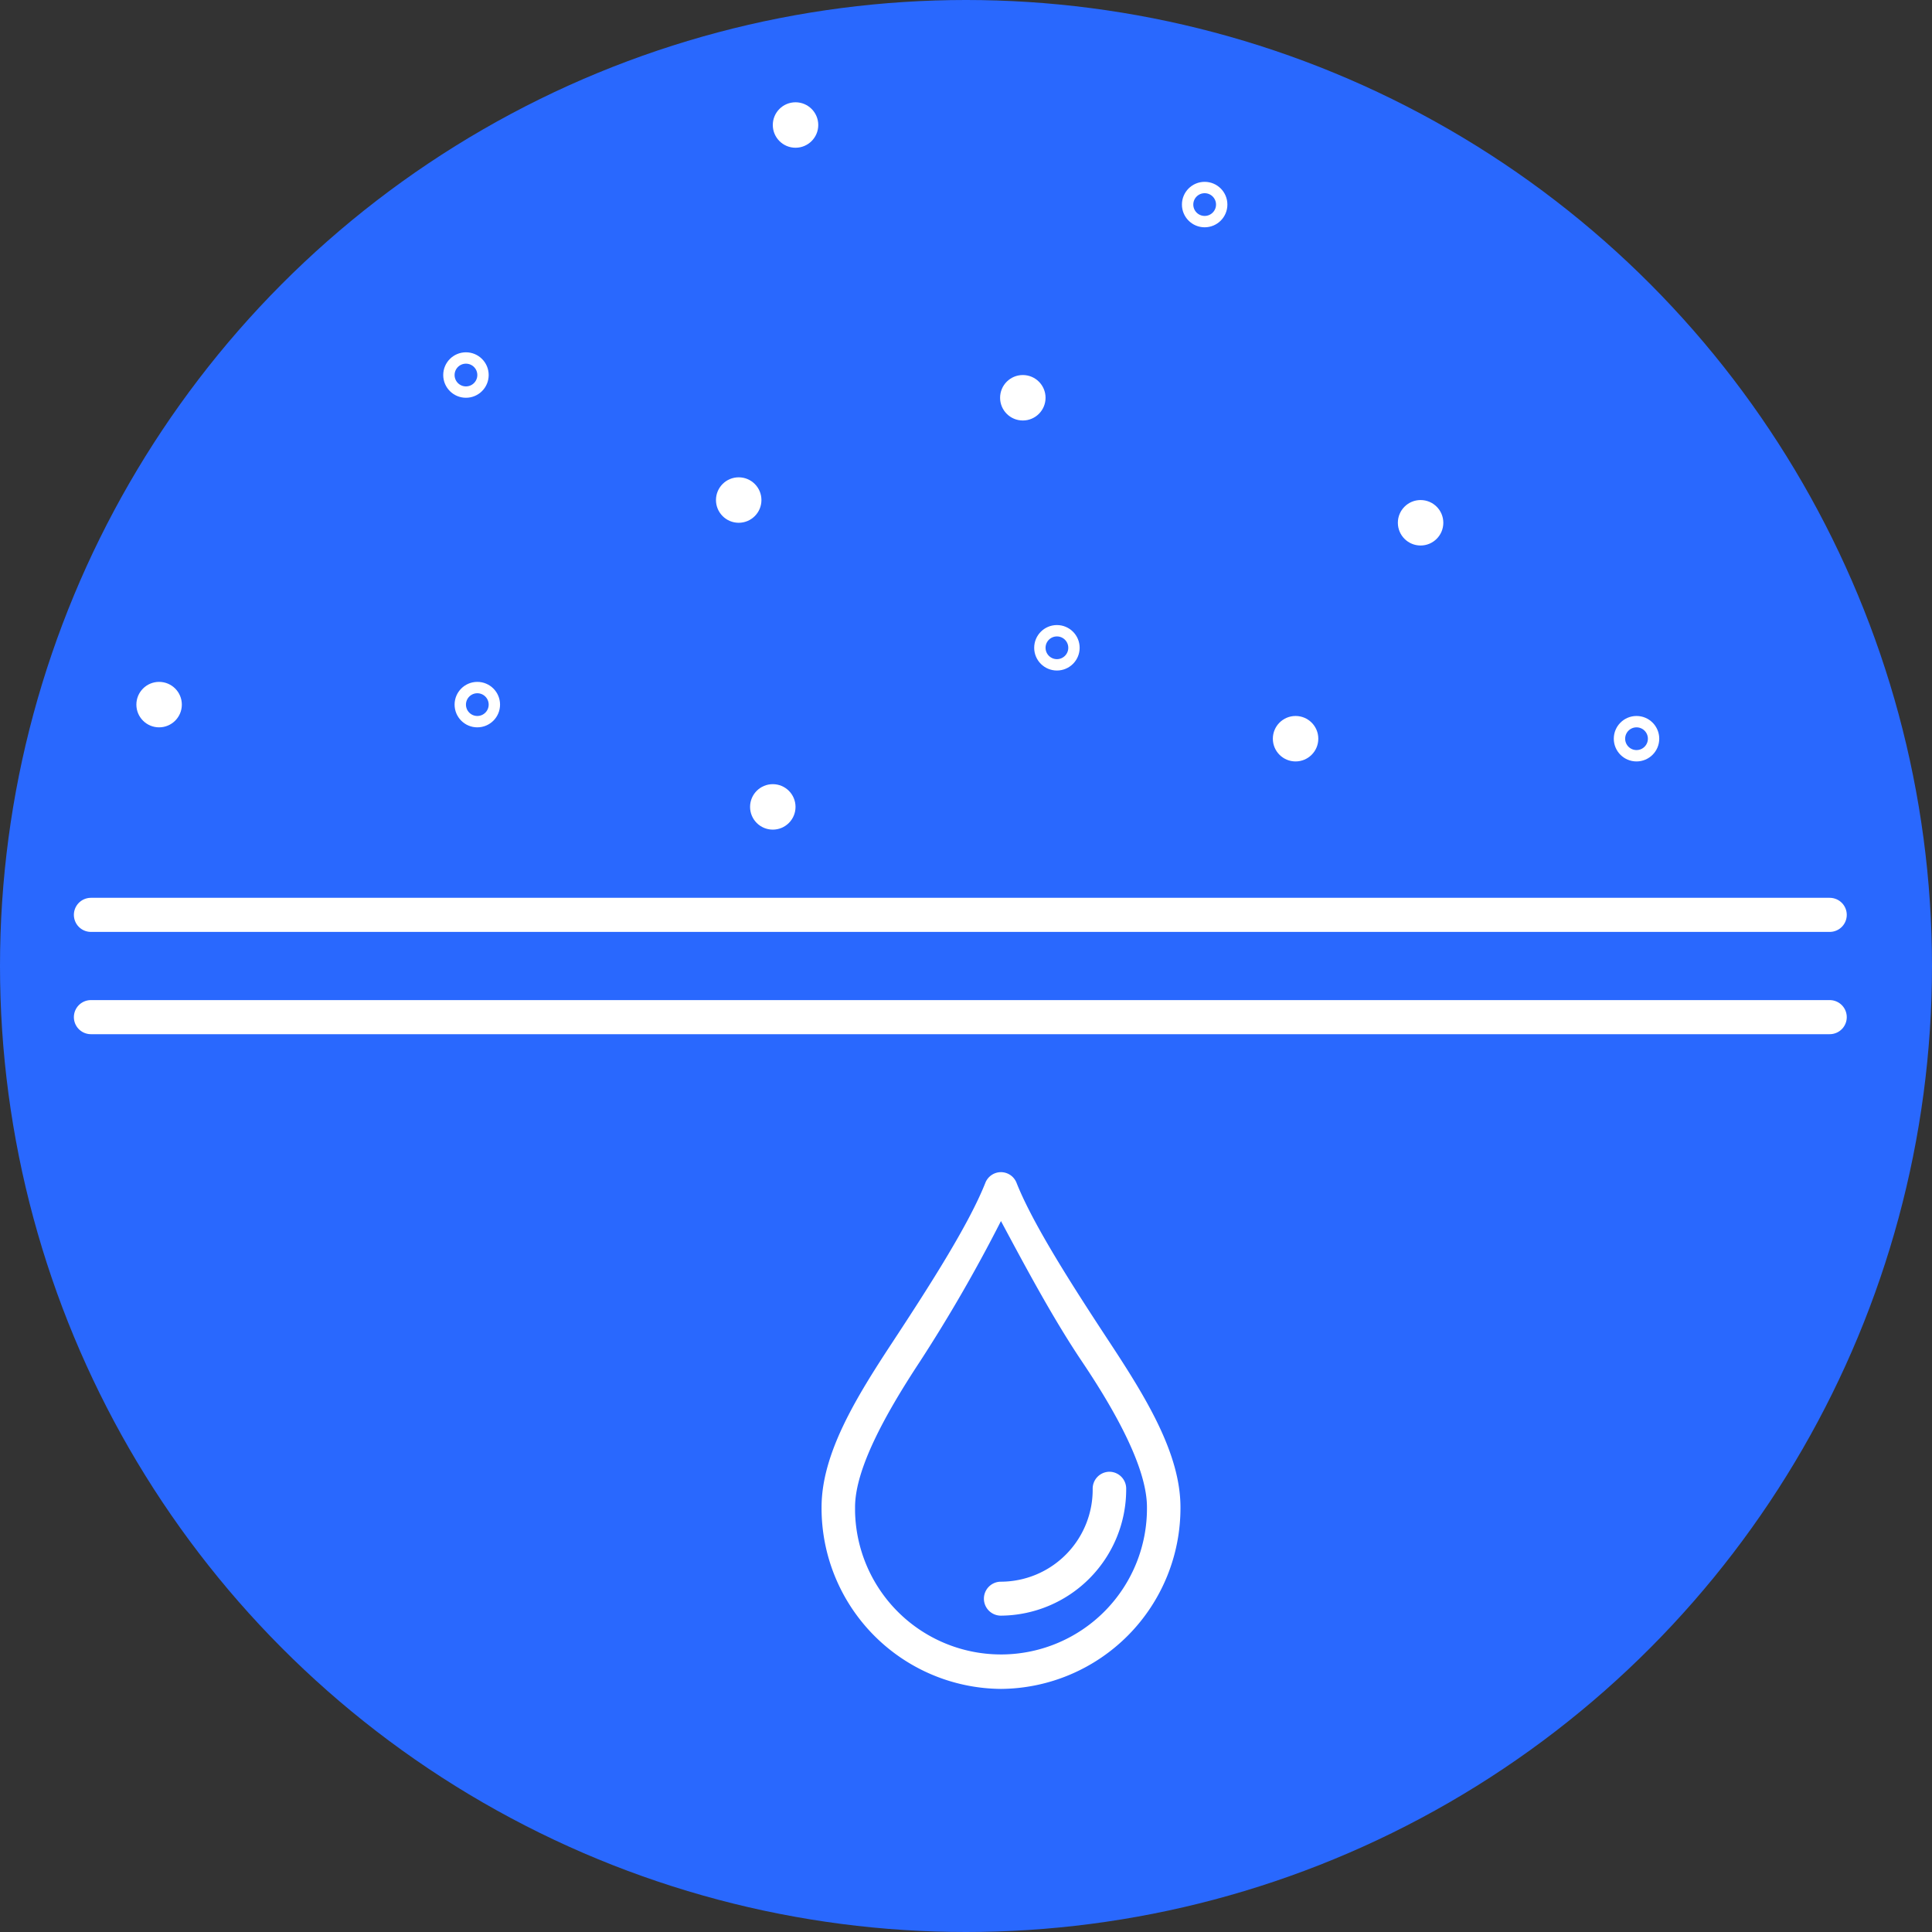 <svg xmlns="http://www.w3.org/2000/svg" width="170" height="170" viewBox="0 0 170 170"><rect x="0" y="0" width="170" height="170" fill="#333333" stroke="none"/><g transform="translate(-257.001 -9493.396)"><circle data-name="Ellipse 38" cx="85" cy="85" r="85" transform="translate(257.001 9493.396)" fill="#2968FE"/><path data-name="Path 593" d="M345.065 9596.536a1.478 1.478 0 0 0-1.36.936c-1.458 3.69-4.991 9.189-8.2 14.07s-6.213 9.779-6.213 14.483a15.908 15.908 0 0 0 15.786 15.981 15.915 15.915 0 0 0 15.794-15.981c0-4.7-3-9.6-6.211-14.482s-6.754-10.38-8.214-14.07a1.476 1.476 0 0 0-1.382-.937m.011 4.3c2.158 4.031 4.574 8.561 7.126 12.356 3.2 4.756 5.722 9.532 5.722 12.824a12.844 12.844 0 0 1-25.685.367v-.367c0-3.3 2.562-8.041 5.714-12.824a135.424 135.424 0 0 0 7.125-12.356Zm9.519 22.063a1.485 1.485 0 0 0-1.447 1.512 8.1 8.1 0 0 1-8.033 8.161h-.039a1.494 1.494 0 0 0-.01 2.988h.01a11.108 11.108 0 0 0 11.02-11.149 1.484 1.484 0 0 0-1.456-1.512Z" fill="#fff"/><path data-name="Line 48" fill="none" stroke="#fff" stroke-linecap="round" stroke-width="3" d="M265.001 9573.896h153"/><path data-name="Line 51" fill="none" stroke="#fff" stroke-linecap="round" stroke-width="3" d="M265.001 9582.896h153"/><circle data-name="Ellipse 56" cx="2" cy="2" r="2" transform="translate(380.001 9537.396)" fill="#fff"/><g data-name="Ellipse 64" transform="translate(399.001 9556.396)" fill="none" stroke="#fff"><circle cx="2" cy="2" r="2" stroke="none"/><circle cx="2" cy="2" r="1.5"/></g><circle data-name="Ellipse 58" cx="2" cy="2" r="2" transform="translate(345.001 9526.396)" fill="#fff"/><circle data-name="Ellipse 67" cx="2" cy="2" r="2" transform="translate(320.001 9535.396)" fill="#fff"/><circle data-name="Ellipse 66" cx="2" cy="2" r="2" transform="translate(325.001 9502.396)" fill="#fff"/><g data-name="Ellipse 63" transform="translate(297.001 9553.396)" fill="none" stroke="#fff"><circle cx="2" cy="2" r="2" stroke="none"/><circle cx="2" cy="2" r="1.5"/></g><circle data-name="Ellipse 65" cx="2" cy="2" r="2" transform="translate(269.001 9553.396)" fill="#fff"/><circle data-name="Ellipse 59" cx="2" cy="2" r="2" transform="translate(369.001 9556.396)" fill="#fff"/><g data-name="Ellipse 60" transform="translate(348.001 9548.396)" fill="none" stroke="#fff"><circle cx="2" cy="2" r="2" stroke="none"/><circle cx="2" cy="2" r="1.5"/></g><circle data-name="Ellipse 61" cx="2" cy="2" r="2" transform="translate(323.001 9562.396)" fill="#fff"/><g data-name="Ellipse 62" transform="translate(296.001 9524.396)" fill="none" stroke="#fff"><circle cx="2" cy="2" r="2" stroke="none"/><circle cx="2" cy="2" r="1.5"/></g><g data-name="Ellipse 57" transform="translate(361.001 9509.396)" fill="none" stroke="#fff"><circle cx="2" cy="2" r="2" stroke="none"/><circle cx="2" cy="2" r="1.5"/></g></g></svg>
